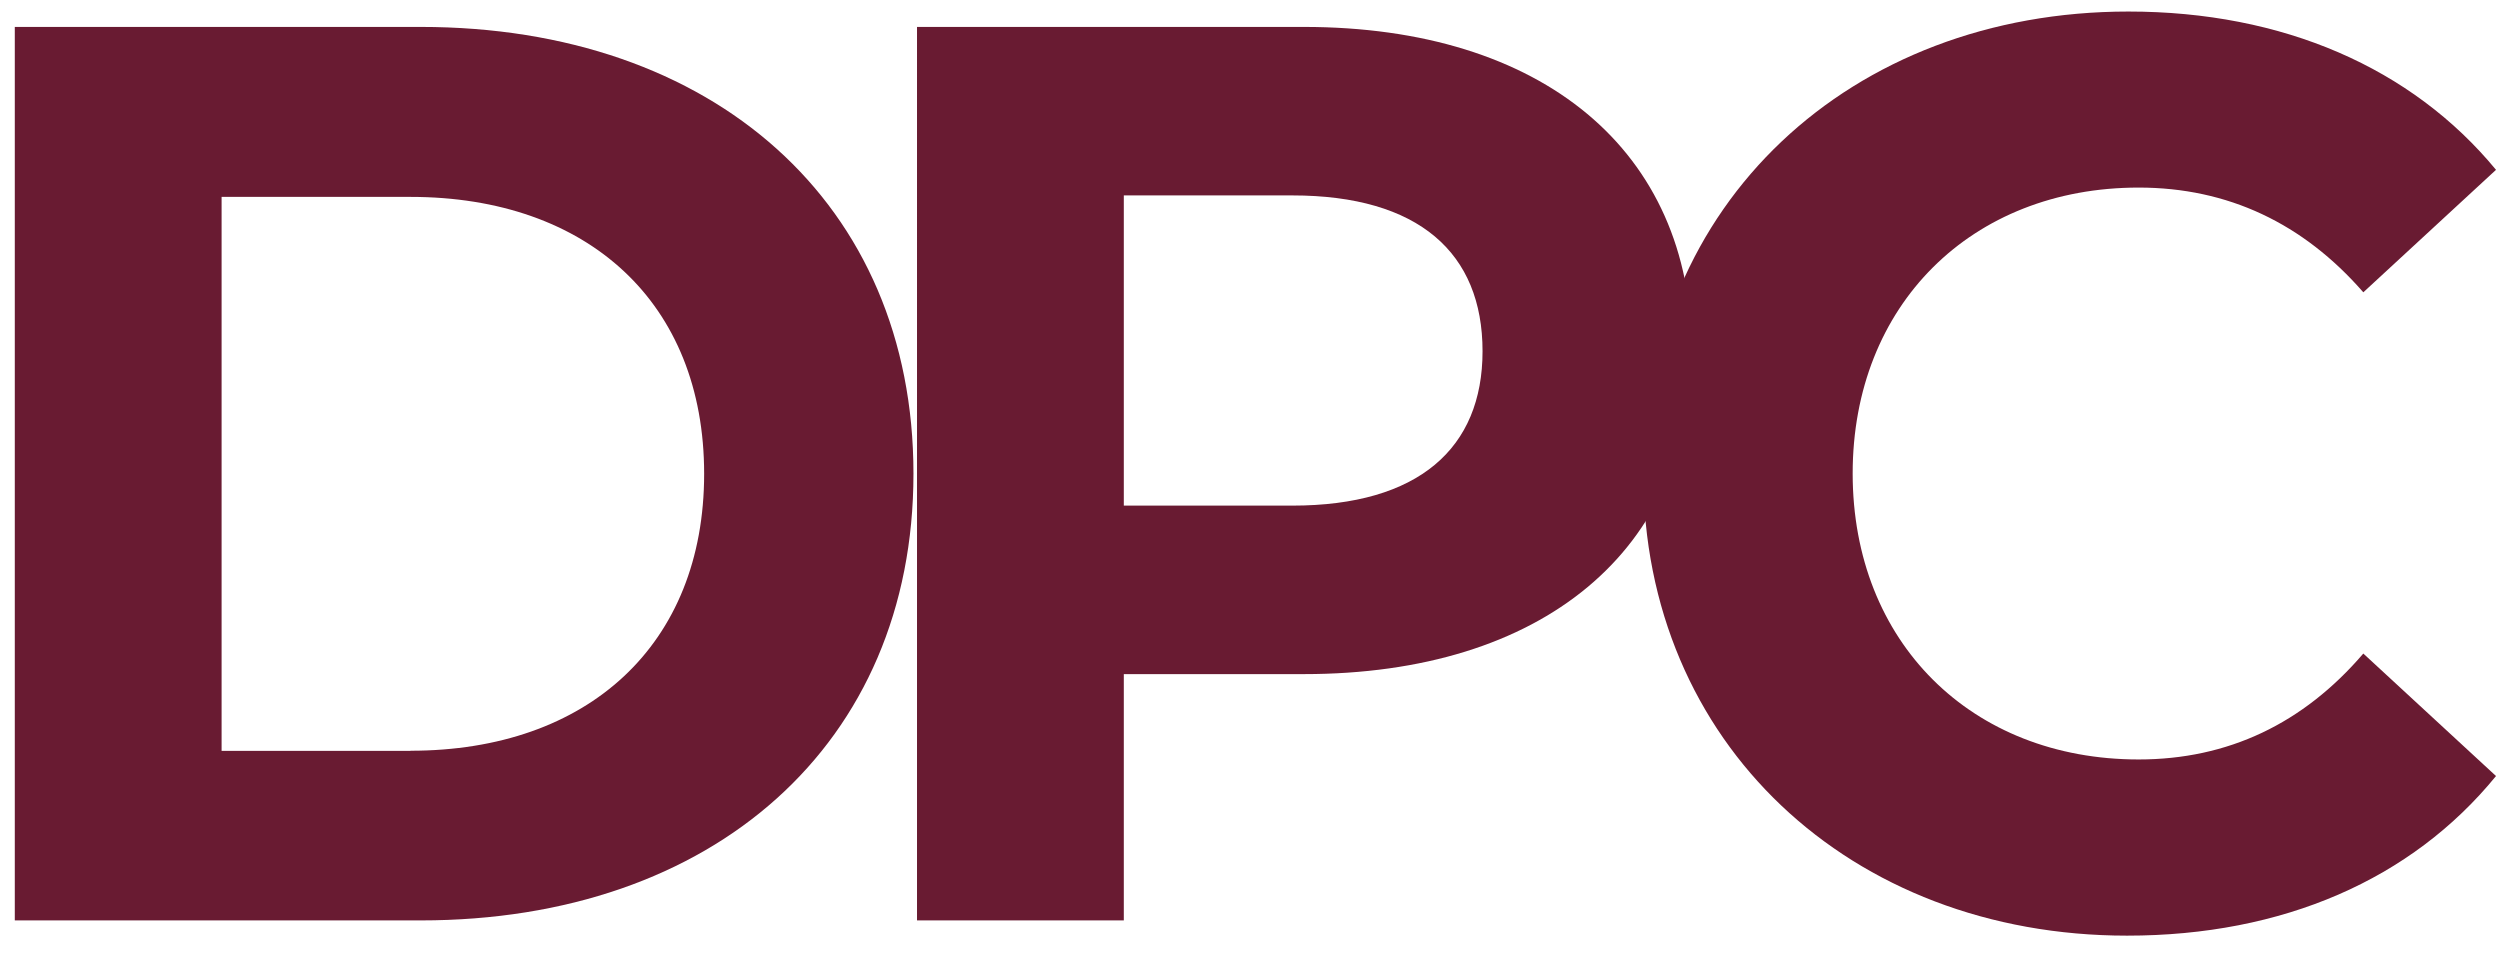 <?xml version="1.0" encoding="UTF-8"?>
<svg id="Capa_1" xmlns="http://www.w3.org/2000/svg" viewBox="0 0 169 66">
  <defs>
    <style>
      .cls-1 {
        fill: #691b32;
      }
    </style>
  </defs>
  <path class="cls-1" d="M1,1.82h27.44c19.76,0,33.31,11.91,33.31,30.2s-13.55,30.2-33.31,30.2H1V1.82ZM27.75,50.75c11.99,0,19.85-7.16,19.85-18.72s-7.85-18.72-19.85-18.72h-12.77v37.45h12.77Z"/>
  <path class="cls-1" d="M114.37,23.74c0,13.46-10.1,21.83-26.23,21.83h-12.17v16.65h-13.98V1.82h26.14c16.14,0,26.23,8.37,26.23,21.92ZM100.22,23.74c0-6.64-4.31-10.53-12.86-10.53h-11.39v20.97h11.39c8.54,0,12.86-3.88,12.86-10.44Z"/>
  <path class="cls-1" d="M111.09,32.02c0-18.21,13.98-31.24,32.79-31.24,10.44,0,19.16,3.8,24.85,10.7l-8.97,8.28c-4.06-4.66-9.15-7.08-15.19-7.08-11.3,0-19.33,7.94-19.33,19.33s8.02,19.33,19.33,19.33c6.04,0,11.13-2.42,15.19-7.16l8.97,8.28c-5.7,6.99-14.41,10.79-24.94,10.79-18.72,0-32.7-13.03-32.7-31.24Z"/>
</svg>